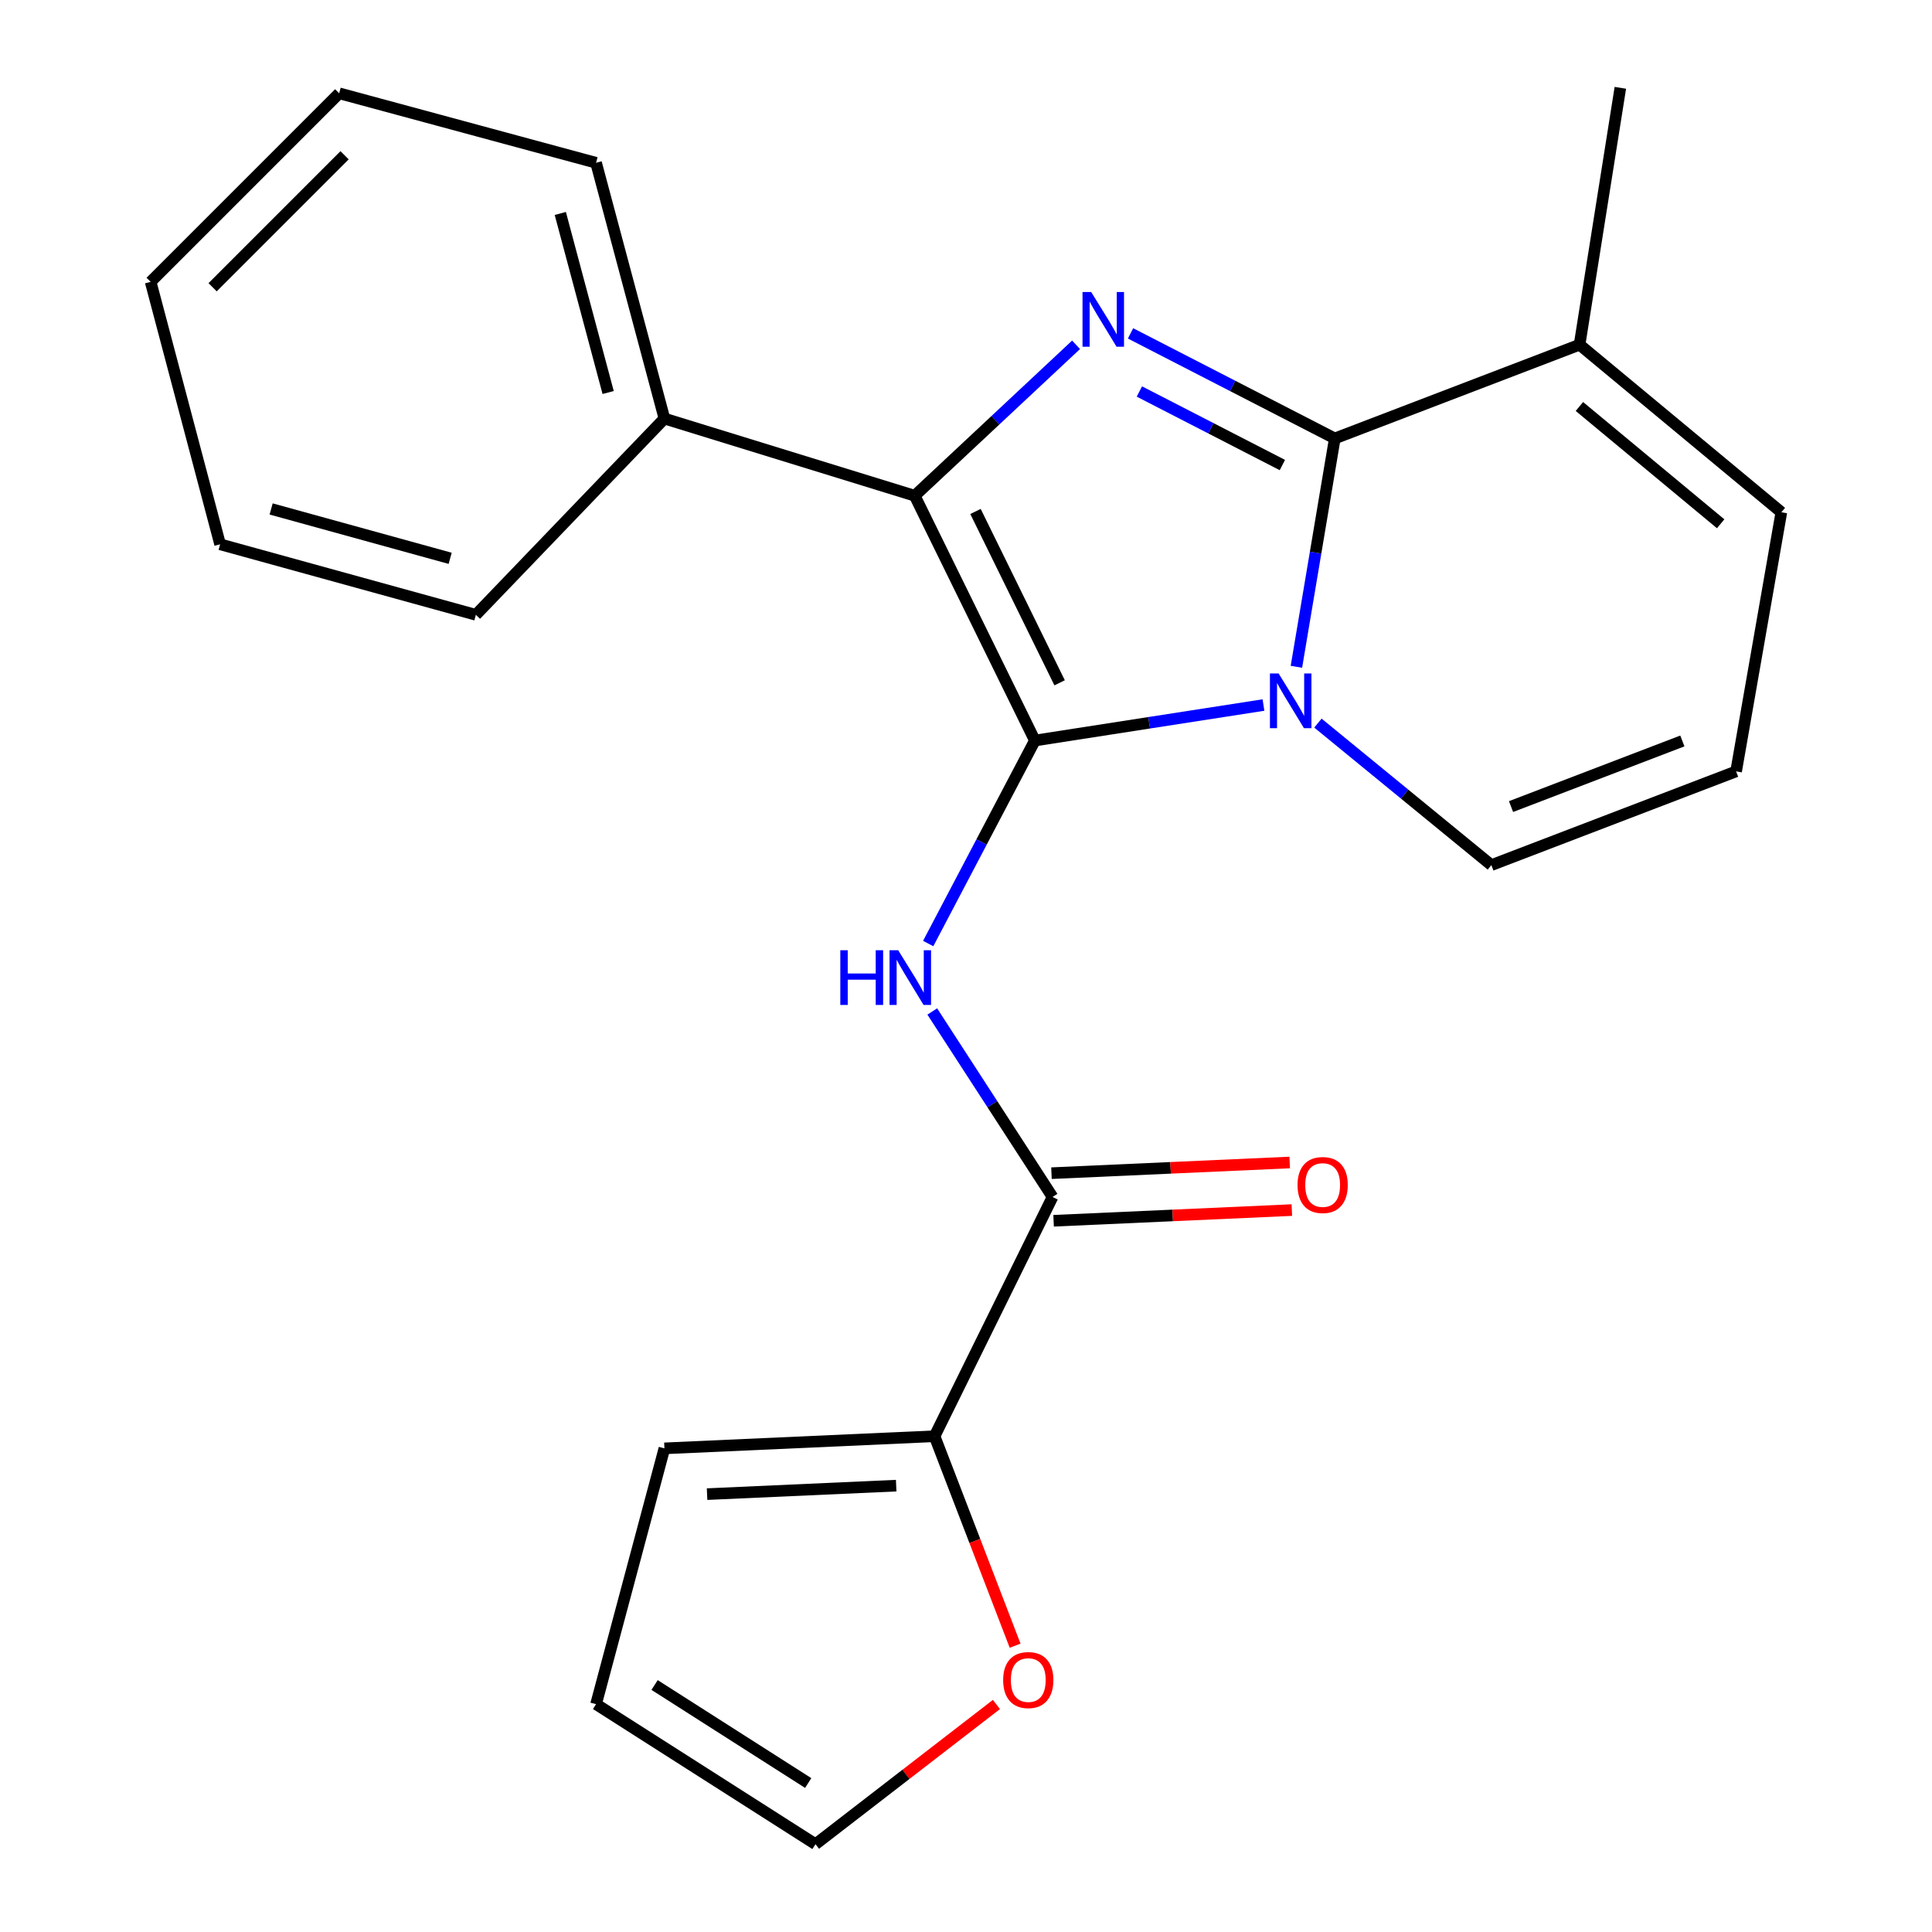 <?xml version='1.0' encoding='iso-8859-1'?>
<svg version='1.1' baseProfile='full'
              xmlns='http://www.w3.org/2000/svg'
                      xmlns:rdkit='http://www.rdkit.org/xml'
                      xmlns:xlink='http://www.w3.org/1999/xlink'
                  xml:space='preserve'
width='1000px' height='1000px' viewBox='0 0 1000 1000'>
<!-- END OF HEADER -->
<rect style='opacity:1.0;fill:#FFFFFF;stroke:none' width='1000' height='1000' x='0' y='0'> </rect>
<path class='bond-0' d='M 535.655,383.295 L 594.811,374.109' style='fill:none;fill-rule:evenodd;stroke:#000000;stroke-width:6px;stroke-linecap:butt;stroke-linejoin:miter;stroke-opacity:1' />
<path class='bond-0' d='M 594.811,374.109 L 653.968,364.923' style='fill:none;fill-rule:evenodd;stroke:#0000FF;stroke-width:6px;stroke-linecap:butt;stroke-linejoin:miter;stroke-opacity:1' />
<path class='bond-3' d='M 535.655,383.295 L 473.454,256.591' style='fill:none;fill-rule:evenodd;stroke:#000000;stroke-width:6px;stroke-linecap:butt;stroke-linejoin:miter;stroke-opacity:1' />
<path class='bond-3' d='M 548.458,353.424 L 504.917,264.732' style='fill:none;fill-rule:evenodd;stroke:#000000;stroke-width:6px;stroke-linecap:butt;stroke-linejoin:miter;stroke-opacity:1' />
<path class='bond-4' d='M 535.655,383.295 L 508.042,435.835' style='fill:none;fill-rule:evenodd;stroke:#000000;stroke-width:6px;stroke-linecap:butt;stroke-linejoin:miter;stroke-opacity:1' />
<path class='bond-4' d='M 508.042,435.835 L 480.43,488.374' style='fill:none;fill-rule:evenodd;stroke:#0000FF;stroke-width:6px;stroke-linecap:butt;stroke-linejoin:miter;stroke-opacity:1' />
<path class='bond-1' d='M 671.017,345.132 L 680.954,286.034' style='fill:none;fill-rule:evenodd;stroke:#0000FF;stroke-width:6px;stroke-linecap:butt;stroke-linejoin:miter;stroke-opacity:1' />
<path class='bond-1' d='M 680.954,286.034 L 690.892,226.936' style='fill:none;fill-rule:evenodd;stroke:#000000;stroke-width:6px;stroke-linecap:butt;stroke-linejoin:miter;stroke-opacity:1' />
<path class='bond-8' d='M 682.154,374.277 L 727.04,411.031' style='fill:none;fill-rule:evenodd;stroke:#0000FF;stroke-width:6px;stroke-linecap:butt;stroke-linejoin:miter;stroke-opacity:1' />
<path class='bond-8' d='M 727.04,411.031 L 771.927,447.784' style='fill:none;fill-rule:evenodd;stroke:#000000;stroke-width:6px;stroke-linecap:butt;stroke-linejoin:miter;stroke-opacity:1' />
<path class='bond-6' d='M 690.892,226.936 L 817.582,178.418' style='fill:none;fill-rule:evenodd;stroke:#000000;stroke-width:6px;stroke-linecap:butt;stroke-linejoin:miter;stroke-opacity:1' />
<path class='bond-23' d='M 690.892,226.936 L 638.025,199.744' style='fill:none;fill-rule:evenodd;stroke:#000000;stroke-width:6px;stroke-linecap:butt;stroke-linejoin:miter;stroke-opacity:1' />
<path class='bond-23' d='M 638.025,199.744 L 585.159,172.553' style='fill:none;fill-rule:evenodd;stroke:#0000FF;stroke-width:6px;stroke-linecap:butt;stroke-linejoin:miter;stroke-opacity:1' />
<path class='bond-23' d='M 663.754,240.704 L 626.748,221.67' style='fill:none;fill-rule:evenodd;stroke:#000000;stroke-width:6px;stroke-linecap:butt;stroke-linejoin:miter;stroke-opacity:1' />
<path class='bond-23' d='M 626.748,221.67 L 589.742,202.636' style='fill:none;fill-rule:evenodd;stroke:#0000FF;stroke-width:6px;stroke-linecap:butt;stroke-linejoin:miter;stroke-opacity:1' />
<path class='bond-2' d='M 556.969,178.468 L 515.211,217.53' style='fill:none;fill-rule:evenodd;stroke:#0000FF;stroke-width:6px;stroke-linecap:butt;stroke-linejoin:miter;stroke-opacity:1' />
<path class='bond-2' d='M 515.211,217.53 L 473.454,256.591' style='fill:none;fill-rule:evenodd;stroke:#000000;stroke-width:6px;stroke-linecap:butt;stroke-linejoin:miter;stroke-opacity:1' />
<path class='bond-10' d='M 473.454,256.591 L 343.901,216.649' style='fill:none;fill-rule:evenodd;stroke:#000000;stroke-width:6px;stroke-linecap:butt;stroke-linejoin:miter;stroke-opacity:1' />
<path class='bond-5' d='M 482.541,523.543 L 513.666,571.548' style='fill:none;fill-rule:evenodd;stroke:#0000FF;stroke-width:6px;stroke-linecap:butt;stroke-linejoin:miter;stroke-opacity:1' />
<path class='bond-5' d='M 513.666,571.548 L 544.792,619.554' style='fill:none;fill-rule:evenodd;stroke:#000000;stroke-width:6px;stroke-linecap:butt;stroke-linejoin:miter;stroke-opacity:1' />
<path class='bond-7' d='M 544.792,619.554 L 483.727,743.395' style='fill:none;fill-rule:evenodd;stroke:#000000;stroke-width:6px;stroke-linecap:butt;stroke-linejoin:miter;stroke-opacity:1' />
<path class='bond-13' d='M 545.344,631.869 L 607.001,629.103' style='fill:none;fill-rule:evenodd;stroke:#000000;stroke-width:6px;stroke-linecap:butt;stroke-linejoin:miter;stroke-opacity:1' />
<path class='bond-13' d='M 607.001,629.103 L 668.658,626.336' style='fill:none;fill-rule:evenodd;stroke:#FF0000;stroke-width:6px;stroke-linecap:butt;stroke-linejoin:miter;stroke-opacity:1' />
<path class='bond-13' d='M 544.239,607.238 L 605.896,604.472' style='fill:none;fill-rule:evenodd;stroke:#000000;stroke-width:6px;stroke-linecap:butt;stroke-linejoin:miter;stroke-opacity:1' />
<path class='bond-13' d='M 605.896,604.472 L 667.553,601.705' style='fill:none;fill-rule:evenodd;stroke:#FF0000;stroke-width:6px;stroke-linecap:butt;stroke-linejoin:miter;stroke-opacity:1' />
<path class='bond-17' d='M 817.582,178.418 L 838.69,45.455' style='fill:none;fill-rule:evenodd;stroke:#000000;stroke-width:6px;stroke-linecap:butt;stroke-linejoin:miter;stroke-opacity:1' />
<path class='bond-24' d='M 817.582,178.418 L 922.027,265.152' style='fill:none;fill-rule:evenodd;stroke:#000000;stroke-width:6px;stroke-linecap:butt;stroke-linejoin:miter;stroke-opacity:1' />
<path class='bond-24' d='M 817.497,210.397 L 890.609,271.111' style='fill:none;fill-rule:evenodd;stroke:#000000;stroke-width:6px;stroke-linecap:butt;stroke-linejoin:miter;stroke-opacity:1' />
<path class='bond-9' d='M 483.727,743.395 L 504.576,797.603' style='fill:none;fill-rule:evenodd;stroke:#000000;stroke-width:6px;stroke-linecap:butt;stroke-linejoin:miter;stroke-opacity:1' />
<path class='bond-9' d='M 504.576,797.603 L 525.424,851.812' style='fill:none;fill-rule:evenodd;stroke:#FF0000;stroke-width:6px;stroke-linecap:butt;stroke-linejoin:miter;stroke-opacity:1' />
<path class='bond-14' d='M 483.727,743.395 L 343.901,749.669' style='fill:none;fill-rule:evenodd;stroke:#000000;stroke-width:6px;stroke-linecap:butt;stroke-linejoin:miter;stroke-opacity:1' />
<path class='bond-14' d='M 463.858,768.967 L 365.98,773.359' style='fill:none;fill-rule:evenodd;stroke:#000000;stroke-width:6px;stroke-linecap:butt;stroke-linejoin:miter;stroke-opacity:1' />
<path class='bond-11' d='M 771.927,447.784 L 898.604,399.267' style='fill:none;fill-rule:evenodd;stroke:#000000;stroke-width:6px;stroke-linecap:butt;stroke-linejoin:miter;stroke-opacity:1' />
<path class='bond-11' d='M 782.11,417.482 L 870.784,383.52' style='fill:none;fill-rule:evenodd;stroke:#000000;stroke-width:6px;stroke-linecap:butt;stroke-linejoin:miter;stroke-opacity:1' />
<path class='bond-15' d='M 515.752,882.234 L 468.927,918.39' style='fill:none;fill-rule:evenodd;stroke:#FF0000;stroke-width:6px;stroke-linecap:butt;stroke-linejoin:miter;stroke-opacity:1' />
<path class='bond-15' d='M 468.927,918.39 L 422.101,954.545' style='fill:none;fill-rule:evenodd;stroke:#000000;stroke-width:6px;stroke-linecap:butt;stroke-linejoin:miter;stroke-opacity:1' />
<path class='bond-18' d='M 343.901,216.649 L 308.519,84.26' style='fill:none;fill-rule:evenodd;stroke:#000000;stroke-width:6px;stroke-linecap:butt;stroke-linejoin:miter;stroke-opacity:1' />
<path class='bond-18' d='M 314.774,203.156 L 290.007,110.484' style='fill:none;fill-rule:evenodd;stroke:#000000;stroke-width:6px;stroke-linecap:butt;stroke-linejoin:miter;stroke-opacity:1' />
<path class='bond-19' d='M 343.901,216.649 L 246.304,318.231' style='fill:none;fill-rule:evenodd;stroke:#000000;stroke-width:6px;stroke-linecap:butt;stroke-linejoin:miter;stroke-opacity:1' />
<path class='bond-12' d='M 898.604,399.267 L 922.027,265.152' style='fill:none;fill-rule:evenodd;stroke:#000000;stroke-width:6px;stroke-linecap:butt;stroke-linejoin:miter;stroke-opacity:1' />
<path class='bond-16' d='M 343.901,749.669 L 308.519,882.071' style='fill:none;fill-rule:evenodd;stroke:#000000;stroke-width:6px;stroke-linecap:butt;stroke-linejoin:miter;stroke-opacity:1' />
<path class='bond-25' d='M 422.101,954.545 L 308.519,882.071' style='fill:none;fill-rule:evenodd;stroke:#000000;stroke-width:6px;stroke-linecap:butt;stroke-linejoin:miter;stroke-opacity:1' />
<path class='bond-25' d='M 418.326,922.889 L 338.819,872.157' style='fill:none;fill-rule:evenodd;stroke:#000000;stroke-width:6px;stroke-linecap:butt;stroke-linejoin:miter;stroke-opacity:1' />
<path class='bond-21' d='M 308.519,84.26 L 175.556,48.29' style='fill:none;fill-rule:evenodd;stroke:#000000;stroke-width:6px;stroke-linecap:butt;stroke-linejoin:miter;stroke-opacity:1' />
<path class='bond-20' d='M 246.304,318.231 L 113.929,281.727' style='fill:none;fill-rule:evenodd;stroke:#000000;stroke-width:6px;stroke-linecap:butt;stroke-linejoin:miter;stroke-opacity:1' />
<path class='bond-20' d='M 233.003,288.987 L 140.34,263.434' style='fill:none;fill-rule:evenodd;stroke:#000000;stroke-width:6px;stroke-linecap:butt;stroke-linejoin:miter;stroke-opacity:1' />
<path class='bond-22' d='M 113.929,281.727 L 77.973,145.886' style='fill:none;fill-rule:evenodd;stroke:#000000;stroke-width:6px;stroke-linecap:butt;stroke-linejoin:miter;stroke-opacity:1' />
<path class='bond-26' d='M 175.556,48.29 L 77.973,145.886' style='fill:none;fill-rule:evenodd;stroke:#000000;stroke-width:6px;stroke-linecap:butt;stroke-linejoin:miter;stroke-opacity:1' />
<path class='bond-26' d='M 178.354,80.363 L 110.046,148.68' style='fill:none;fill-rule:evenodd;stroke:#000000;stroke-width:6px;stroke-linecap:butt;stroke-linejoin:miter;stroke-opacity:1' />
<path  class='atom-1' d='M 661.797 348.575
L 671.077 363.575
Q 671.997 365.055, 673.477 367.735
Q 674.957 370.415, 675.037 370.575
L 675.037 348.575
L 678.797 348.575
L 678.797 376.895
L 674.917 376.895
L 664.957 360.495
Q 663.797 358.575, 662.557 356.375
Q 661.357 354.175, 660.997 353.495
L 660.997 376.895
L 657.317 376.895
L 657.317 348.575
L 661.797 348.575
' fill='#0000FF'/>
<path  class='atom-3' d='M 564.79 151.136
L 574.07 166.136
Q 574.99 167.616, 576.47 170.296
Q 577.95 172.976, 578.03 173.136
L 578.03 151.136
L 581.79 151.136
L 581.79 179.456
L 577.91 179.456
L 567.95 163.056
Q 566.79 161.136, 565.55 158.936
Q 564.35 156.736, 563.99 156.056
L 563.99 179.456
L 560.31 179.456
L 560.31 151.136
L 564.79 151.136
' fill='#0000FF'/>
<path  class='atom-5' d='M 434.946 491.84
L 438.786 491.84
L 438.786 503.88
L 453.266 503.88
L 453.266 491.84
L 457.106 491.84
L 457.106 520.16
L 453.266 520.16
L 453.266 507.08
L 438.786 507.08
L 438.786 520.16
L 434.946 520.16
L 434.946 491.84
' fill='#0000FF'/>
<path  class='atom-5' d='M 464.906 491.84
L 474.186 506.84
Q 475.106 508.32, 476.586 511
Q 478.066 513.68, 478.146 513.84
L 478.146 491.84
L 481.906 491.84
L 481.906 520.16
L 478.026 520.16
L 468.066 503.76
Q 466.906 501.84, 465.666 499.64
Q 464.466 497.44, 464.106 496.76
L 464.106 520.16
L 460.426 520.16
L 460.426 491.84
L 464.906 491.84
' fill='#0000FF'/>
<path  class='atom-10' d='M 519.231 869.59
Q 519.231 862.79, 522.591 858.99
Q 525.951 855.19, 532.231 855.19
Q 538.511 855.19, 541.871 858.99
Q 545.231 862.79, 545.231 869.59
Q 545.231 876.47, 541.831 880.39
Q 538.431 884.27, 532.231 884.27
Q 525.991 884.27, 522.591 880.39
Q 519.231 876.51, 519.231 869.59
M 532.231 881.07
Q 536.551 881.07, 538.871 878.19
Q 541.231 875.27, 541.231 869.59
Q 541.231 864.03, 538.871 861.23
Q 536.551 858.39, 532.231 858.39
Q 527.911 858.39, 525.551 861.19
Q 523.231 863.99, 523.231 869.59
Q 523.231 875.31, 525.551 878.19
Q 527.911 881.07, 532.231 881.07
' fill='#FF0000'/>
<path  class='atom-14' d='M 671.604 613.36
Q 671.604 606.56, 674.964 602.76
Q 678.324 598.96, 684.604 598.96
Q 690.884 598.96, 694.244 602.76
Q 697.604 606.56, 697.604 613.36
Q 697.604 620.24, 694.204 624.16
Q 690.804 628.04, 684.604 628.04
Q 678.364 628.04, 674.964 624.16
Q 671.604 620.28, 671.604 613.36
M 684.604 624.84
Q 688.924 624.84, 691.244 621.96
Q 693.604 619.04, 693.604 613.36
Q 693.604 607.8, 691.244 605
Q 688.924 602.16, 684.604 602.16
Q 680.284 602.16, 677.924 604.96
Q 675.604 607.76, 675.604 613.36
Q 675.604 619.08, 677.924 621.96
Q 680.284 624.84, 684.604 624.84
' fill='#FF0000'/>
</svg>
